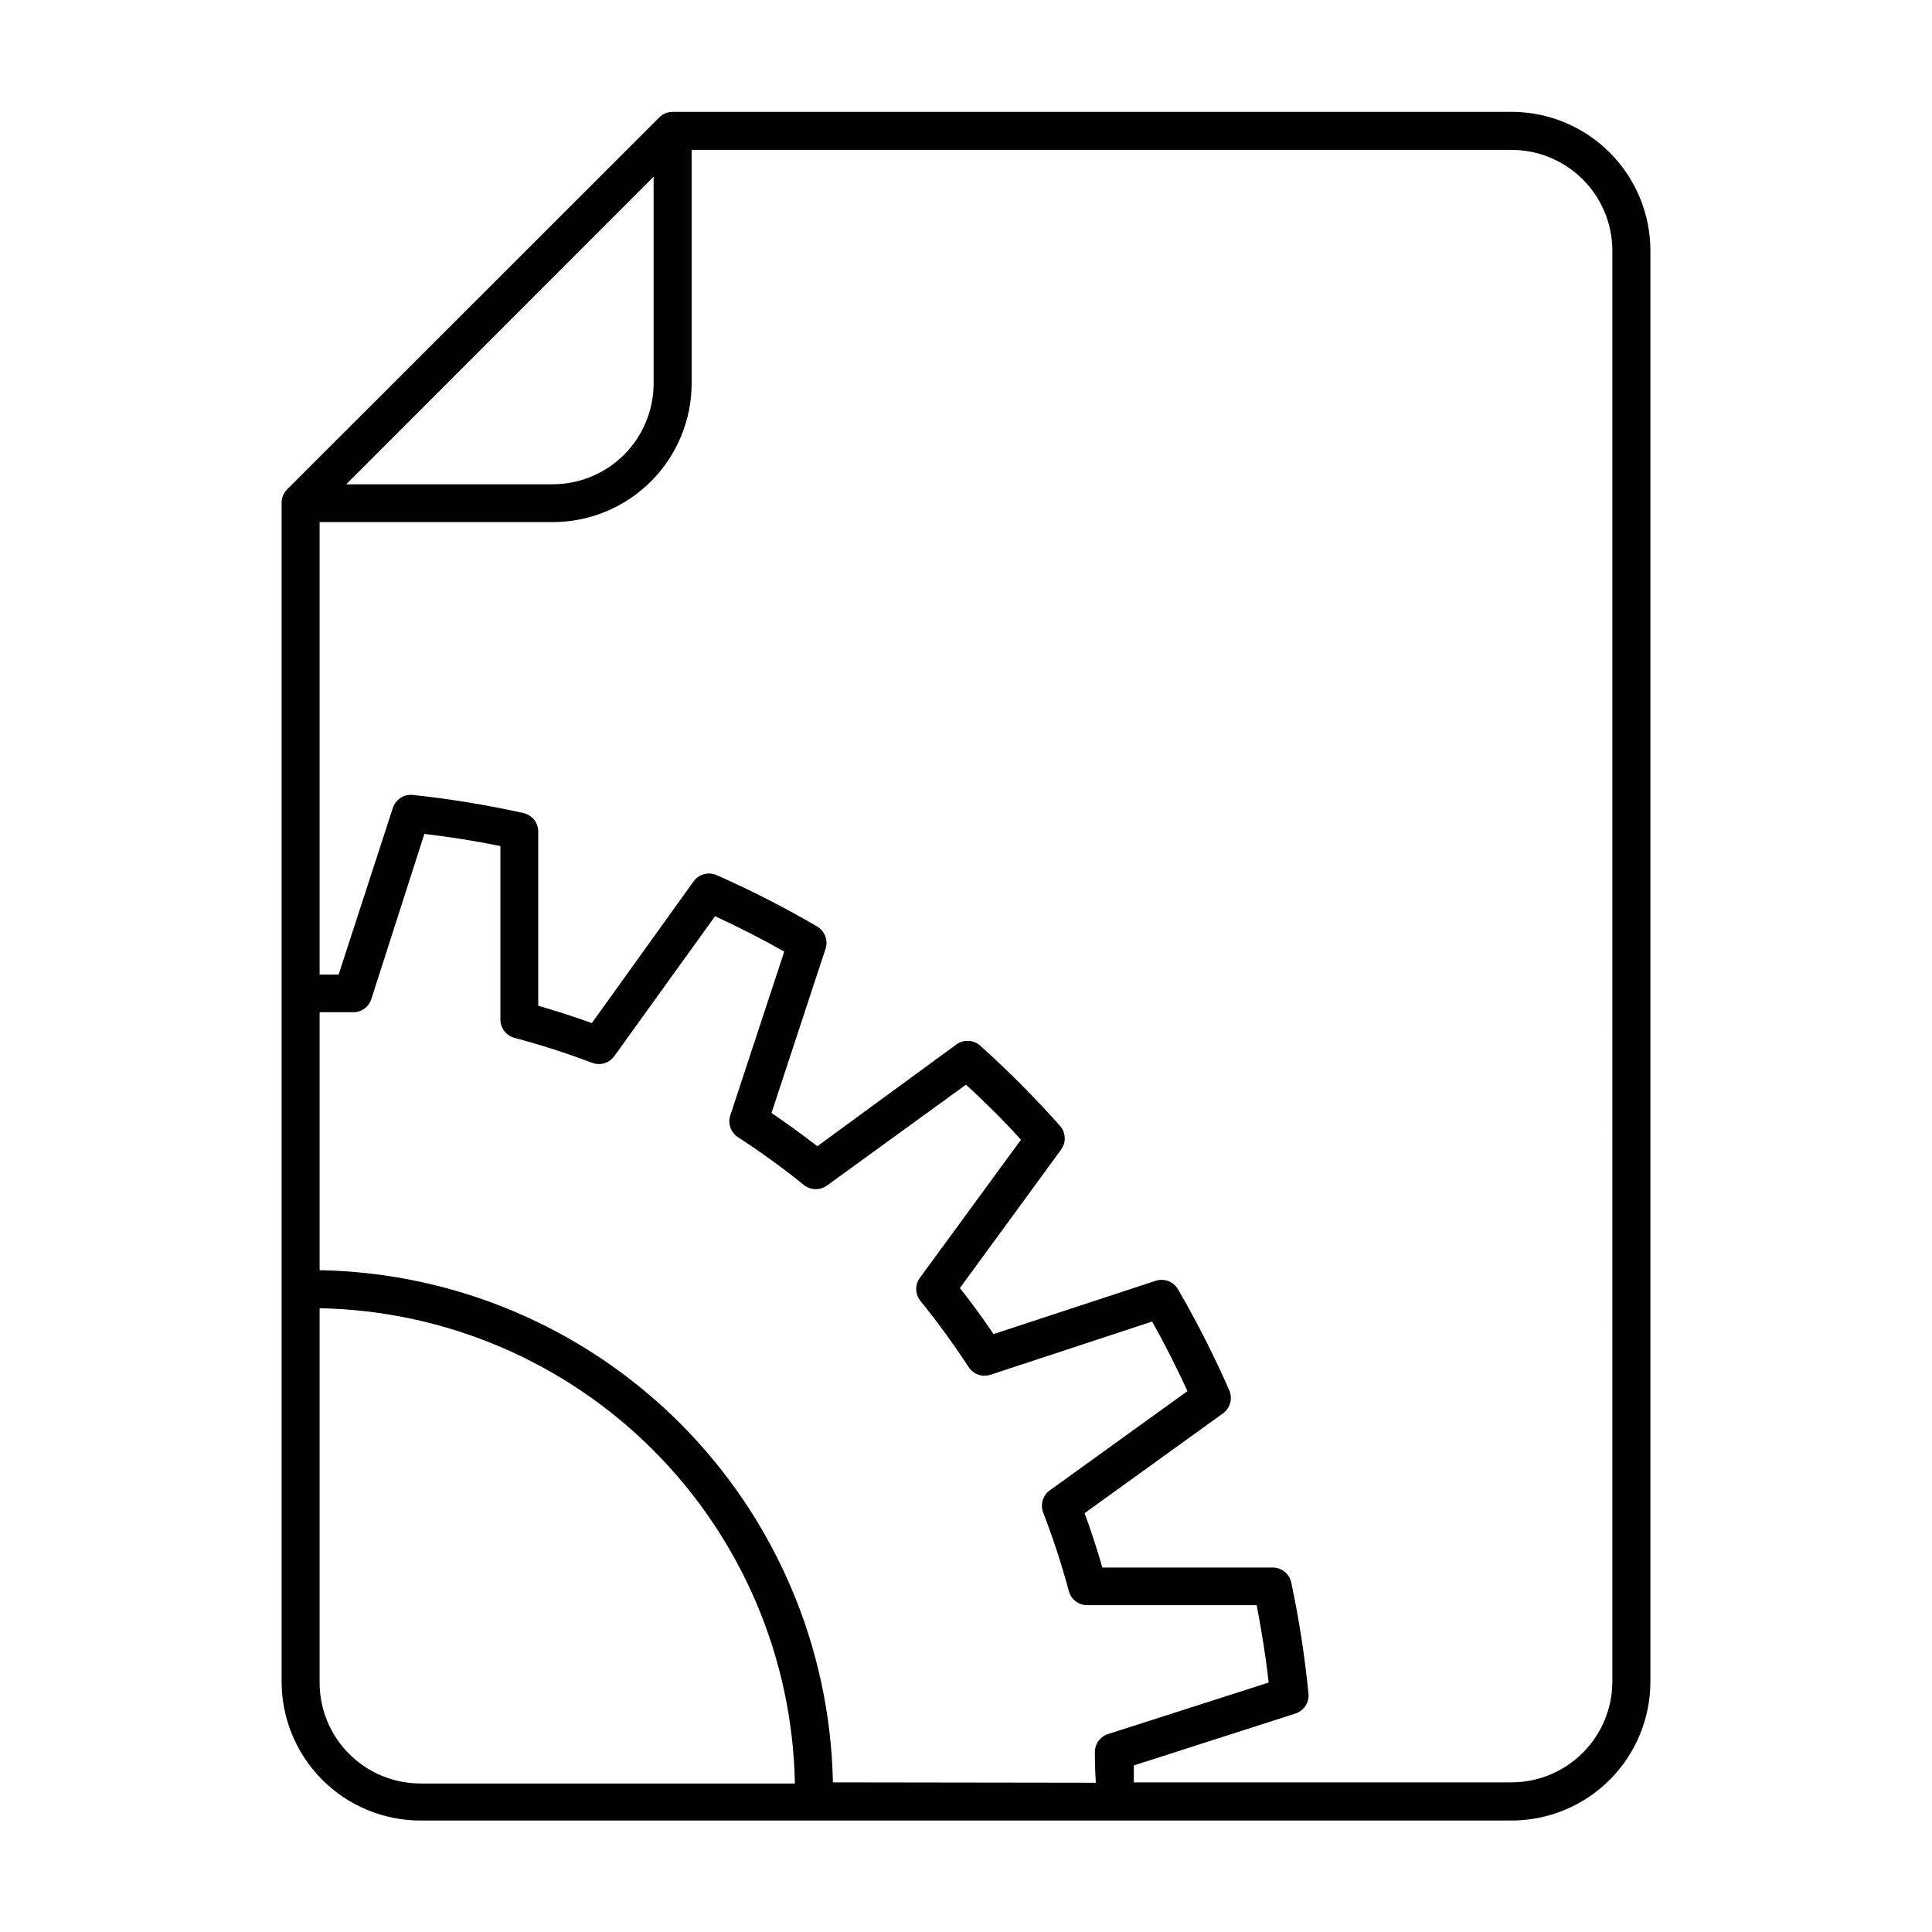 <?xml version="1.0" encoding="UTF-8"?>
<!-- Uploaded to: SVG Repo, www.svgrepo.com, Generator: SVG Repo Mixer Tools -->
<svg fill="#000000" width="800px" height="800px" version="1.1" viewBox="144 144 512 512" xmlns="http://www.w3.org/2000/svg">
 <path d="m544.54 173.64h-222.28c-0.676 0-1.344 0.137-1.965 0.402-0.539 0.234-1.035 0.555-1.461 0.957l-98.746 98.699c-0.945 0.949-1.469 2.234-1.461 3.574v312.36c0 9.766 3.879 19.133 10.785 26.043 6.906 6.906 16.273 10.785 26.043 10.785h289.09c9.773 0 19.148-3.887 26.059-10.805 6.906-6.918 10.781-16.297 10.77-26.074v-379.17c-0.016-9.758-3.902-19.113-10.805-26.008-6.906-6.894-16.266-10.77-26.023-10.77zm-227.32 17.18v54.766c0 7.094-2.82 13.898-7.836 18.914-5.016 5.019-11.82 7.836-18.918 7.836h-54.711zm-88.52 398.77v-98.898c33.211 0.621 64.887 14.09 88.375 37.578s36.957 55.164 37.578 88.375h-99.199c-7.148 0-14-2.859-19.027-7.941-5.023-5.082-7.809-11.965-7.727-19.113zm136.03 26.754c-0.711-35.828-15.277-69.984-40.645-95.293-25.367-25.309-59.555-39.805-95.383-40.434v-68.367h8.664c2.273 0.109 4.336-1.312 5.039-3.477l14.055-43.781c6.75 0.805 13.551 1.863 20.152 3.223v45.797h0.004c-0.082 2.344 1.465 4.43 3.727 5.039 6.961 1.84 13.824 4.043 20.555 6.598 2.137 0.82 4.559 0.098 5.894-1.762l26.703-37.082c6.246 2.871 12.344 5.996 18.34 9.371l-14.258 43.277c-0.781 2.184 0.031 4.617 1.965 5.894 6.078 3.941 11.945 8.195 17.582 12.746 1.812 1.395 4.336 1.395 6.144 0l36.73-26.648c5.039 4.637 10.078 9.574 14.559 14.609l-26.703 36.477c-1.395 1.812-1.395 4.336 0 6.144 4.59 5.652 8.875 11.535 12.848 17.633 1.254 1.906 3.629 2.734 5.793 2.016l42.824-14.105c3.375 5.996 6.5 12.191 9.371 18.438l-36.477 26.301c-1.855 1.336-2.582 3.758-1.762 5.894 2.633 6.809 4.906 13.754 6.801 20.809 0.609 2.262 2.695 3.809 5.039 3.727h44.738c1.309 6.801 2.418 13.652 3.176 20.504l-42.57 13.652-0.004 0.004c-2.164 0.699-3.586 2.766-3.477 5.035 0 2.586 0.082 5.207 0.25 7.859zm206.56-26.754c0 7.094-2.816 13.898-7.836 18.918-5.016 5.016-11.82 7.836-18.914 7.836h-100.06v-4.484l42.824-13.754c2.164-0.703 3.586-2.769 3.477-5.039-0.969-9.969-2.5-19.879-4.586-29.676-0.508-2.363-2.621-4.031-5.035-3.981h-45.039c-1.41-5.039-2.973-9.672-4.684-14.41l36.676-26.449h-0.004c1.918-1.387 2.609-3.926 1.664-6.094-4.027-9.184-8.566-18.133-13.605-26.805-1.176-2-3.57-2.934-5.793-2.266l-43.074 14.156c-2.82-4.18-5.793-8.262-8.918-12.191l26.801-36.676c1.418-1.922 1.289-4.57-0.301-6.348-6.637-7.461-13.684-14.539-21.109-21.211-1.777-1.594-4.426-1.719-6.348-0.305l-36.828 26.953c-3.93-3.074-8.012-5.996-12.141-8.816l14.309-43.48-0.004 0.004c0.758-2.258-0.164-4.738-2.215-5.945-8.605-5.031-17.488-9.57-26.602-13.602-2.184-0.977-4.754-0.281-6.148 1.66l-26.953 37.535c-4.684-1.664-9.422-3.223-14.207-4.586v-46.047c0.055-2.418-1.617-4.531-3.981-5.039-9.66-2.137-19.434-3.734-29.27-4.785-2.363-0.234-4.566 1.215-5.289 3.477l-14.359 44.133h-5.039v-119.91h61.766c9.77 0 19.137-3.879 26.043-10.789 6.906-6.906 10.785-16.273 10.785-26.039v-61.816h217.25c7.086 0 13.883 2.809 18.898 7.816 5.016 5.004 7.84 11.797 7.852 18.883z"/>
</svg>